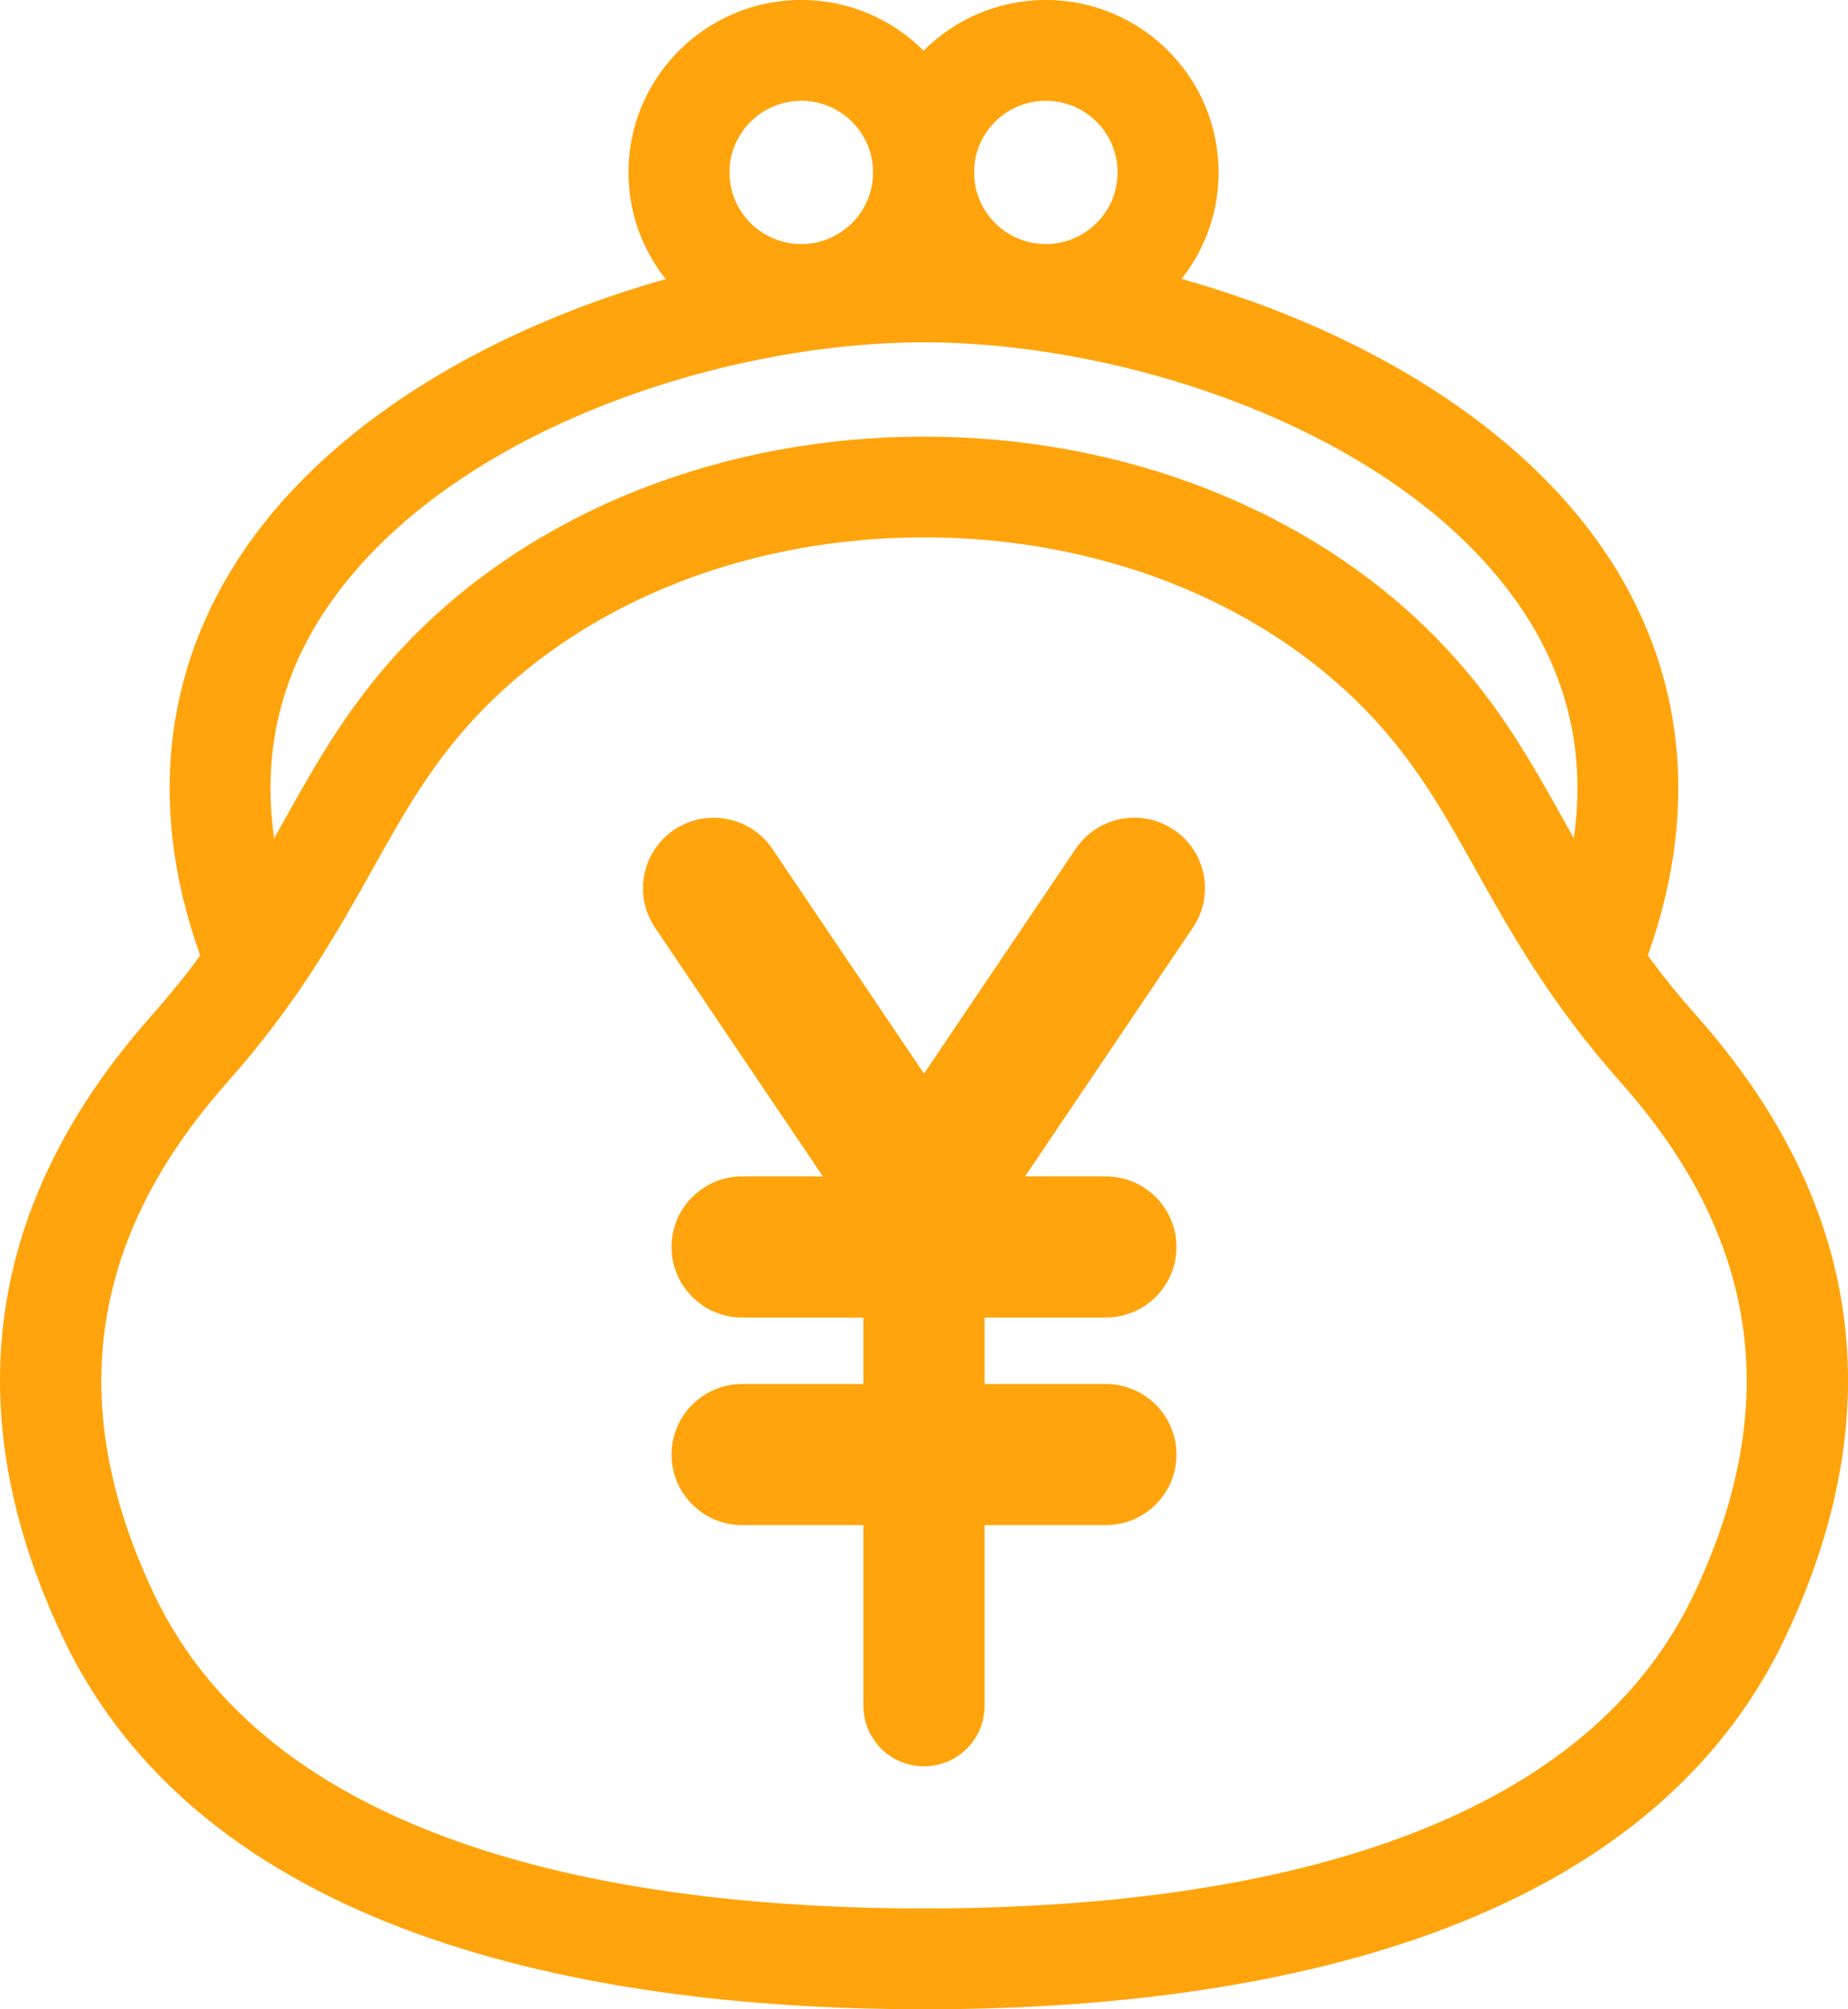 <?xml version="1.0" encoding="UTF-8"?>
<svg xmlns="http://www.w3.org/2000/svg" width="46" height="50" version="1.1" viewBox="0 0 46 50">
  <!-- Generator: Adobe Illustrator 28.6.0, SVG Export Plug-In . SVG Version: 1.2.0 Build 709)  -->
  <g>
    <g id="_レイヤー_1" data-name="レイヤー_1">
      <g>
        <path d="M19.945,8.58c-2.372,0-4.301-1.925-4.301-4.291s1.929-4.29,4.301-4.29,4.302,1.924,4.302,4.29-1.93,4.291-4.302,4.291ZM19.945,2.508c-.985,0-1.787.799-1.787,1.782s.801,1.783,1.787,1.783,1.787-.799,1.787-1.783-.802-1.782-1.787-1.782Z" fill="#ffa40c"/>
        <path d="M26.032,8.58c-2.371,0-4.3-1.925-4.3-4.291s1.929-4.29,4.3-4.29,4.301,1.924,4.301,4.29-1.93,4.291-4.301,4.291ZM26.032,2.508c-.985,0-1.786.799-1.786,1.782s.801,1.783,1.786,1.783,1.787-.799,1.787-1.783-.801-1.782-1.787-1.782Z" fill="#ffa40c"/>
        <path d="M5.085,24.056c-1.433-3.772-1.076-7.377,1.034-10.427,3.46-5.001,11.111-7.618,16.88-7.618s13.421,2.617,16.881,7.618c2.109,3.049,2.467,6.655,1.034,10.427l-2.351-.89c1.144-3.009.891-5.738-.752-8.112-2.969-4.29-9.698-6.535-14.812-6.535s-11.843,2.245-14.812,6.535c-1.642,2.374-1.895,5.103-.752,8.112l-2.351.89Z" fill="#ffa40c"/>
        <path d="M23,50c-7.772,0-17.799-1.604-21.431-9.242-2.671-5.62-1.93-10.829,2.203-15.485,1.575-1.772,2.445-3.329,3.288-4.834.873-1.56,1.696-3.033,3.163-4.535,3.125-3.202,7.783-5.039,12.778-5.039s9.651,1.837,12.777,5.039c1.466,1.502,2.29,2.976,3.163,4.536.843,1.505,1.713,3.062,3.286,4.833,4.134,4.655,4.876,9.864,2.205,15.486-3.632,7.638-13.659,9.242-21.431,9.242ZM23,13.372c-4.32,0-8.321,1.56-10.977,4.281-1.234,1.264-1.945,2.536-2.768,4.008-.866,1.547-1.846,3.3-3.601,5.275-3.45,3.887-4.043,8.056-1.813,12.746,3.068,6.454,12.113,7.809,19.159,7.809s16.09-1.355,19.158-7.808c2.231-4.693,1.638-8.862-1.814-12.747-1.754-1.975-2.734-3.728-3.599-5.274-.824-1.473-1.535-2.744-2.769-4.009-2.655-2.721-6.656-4.281-10.976-4.281Z" fill="#ffa40c"/>
        <path d="M23.001,31.616c-.566,0-1.121-.271-1.461-.775l-5.235-7.756c-.543-.804-.329-1.895.477-2.437.806-.539,1.9-.329,2.443.476l5.235,7.756c.543.804.329,1.896-.477,2.437-.301.203-.643.3-.982.3Z" fill="#ffa40c"/>
        <path d="M22.999,31.616c-.338,0-.68-.097-.982-.3-.806-.541-1.019-1.632-.477-2.437l5.235-7.756c.543-.803,1.636-1.017,2.442-.476s1.019,1.633.476,2.437l-5.234,7.756c-.34.504-.896.775-1.461.775Z" fill="#ffa40c"/>
        <path d="M23,43.954c-.833,0-1.508-.674-1.508-1.505v-12.59c0-.831.675-1.505,1.508-1.505s1.508.674,1.508,1.505v12.59c0,.831-.675,1.505-1.508,1.505Z" fill="#ffa40c"/>
        <path d="M27.524,32.786h-9.048c-.972,0-1.76-.786-1.76-1.756s.788-1.756,1.76-1.756h9.048c.972,0,1.76.786,1.76,1.756s-.788,1.756-1.76,1.756Z" fill="#ffa40c"/>
        <path d="M27.524,37.952h-9.048c-.972,0-1.76-.786-1.76-1.756s.788-1.756,1.76-1.756h9.048c.972,0,1.76.786,1.76,1.756s-.788,1.756-1.76,1.756Z" fill="#ffa40c"/>
      </g>
    </g>
  </g>
</svg>